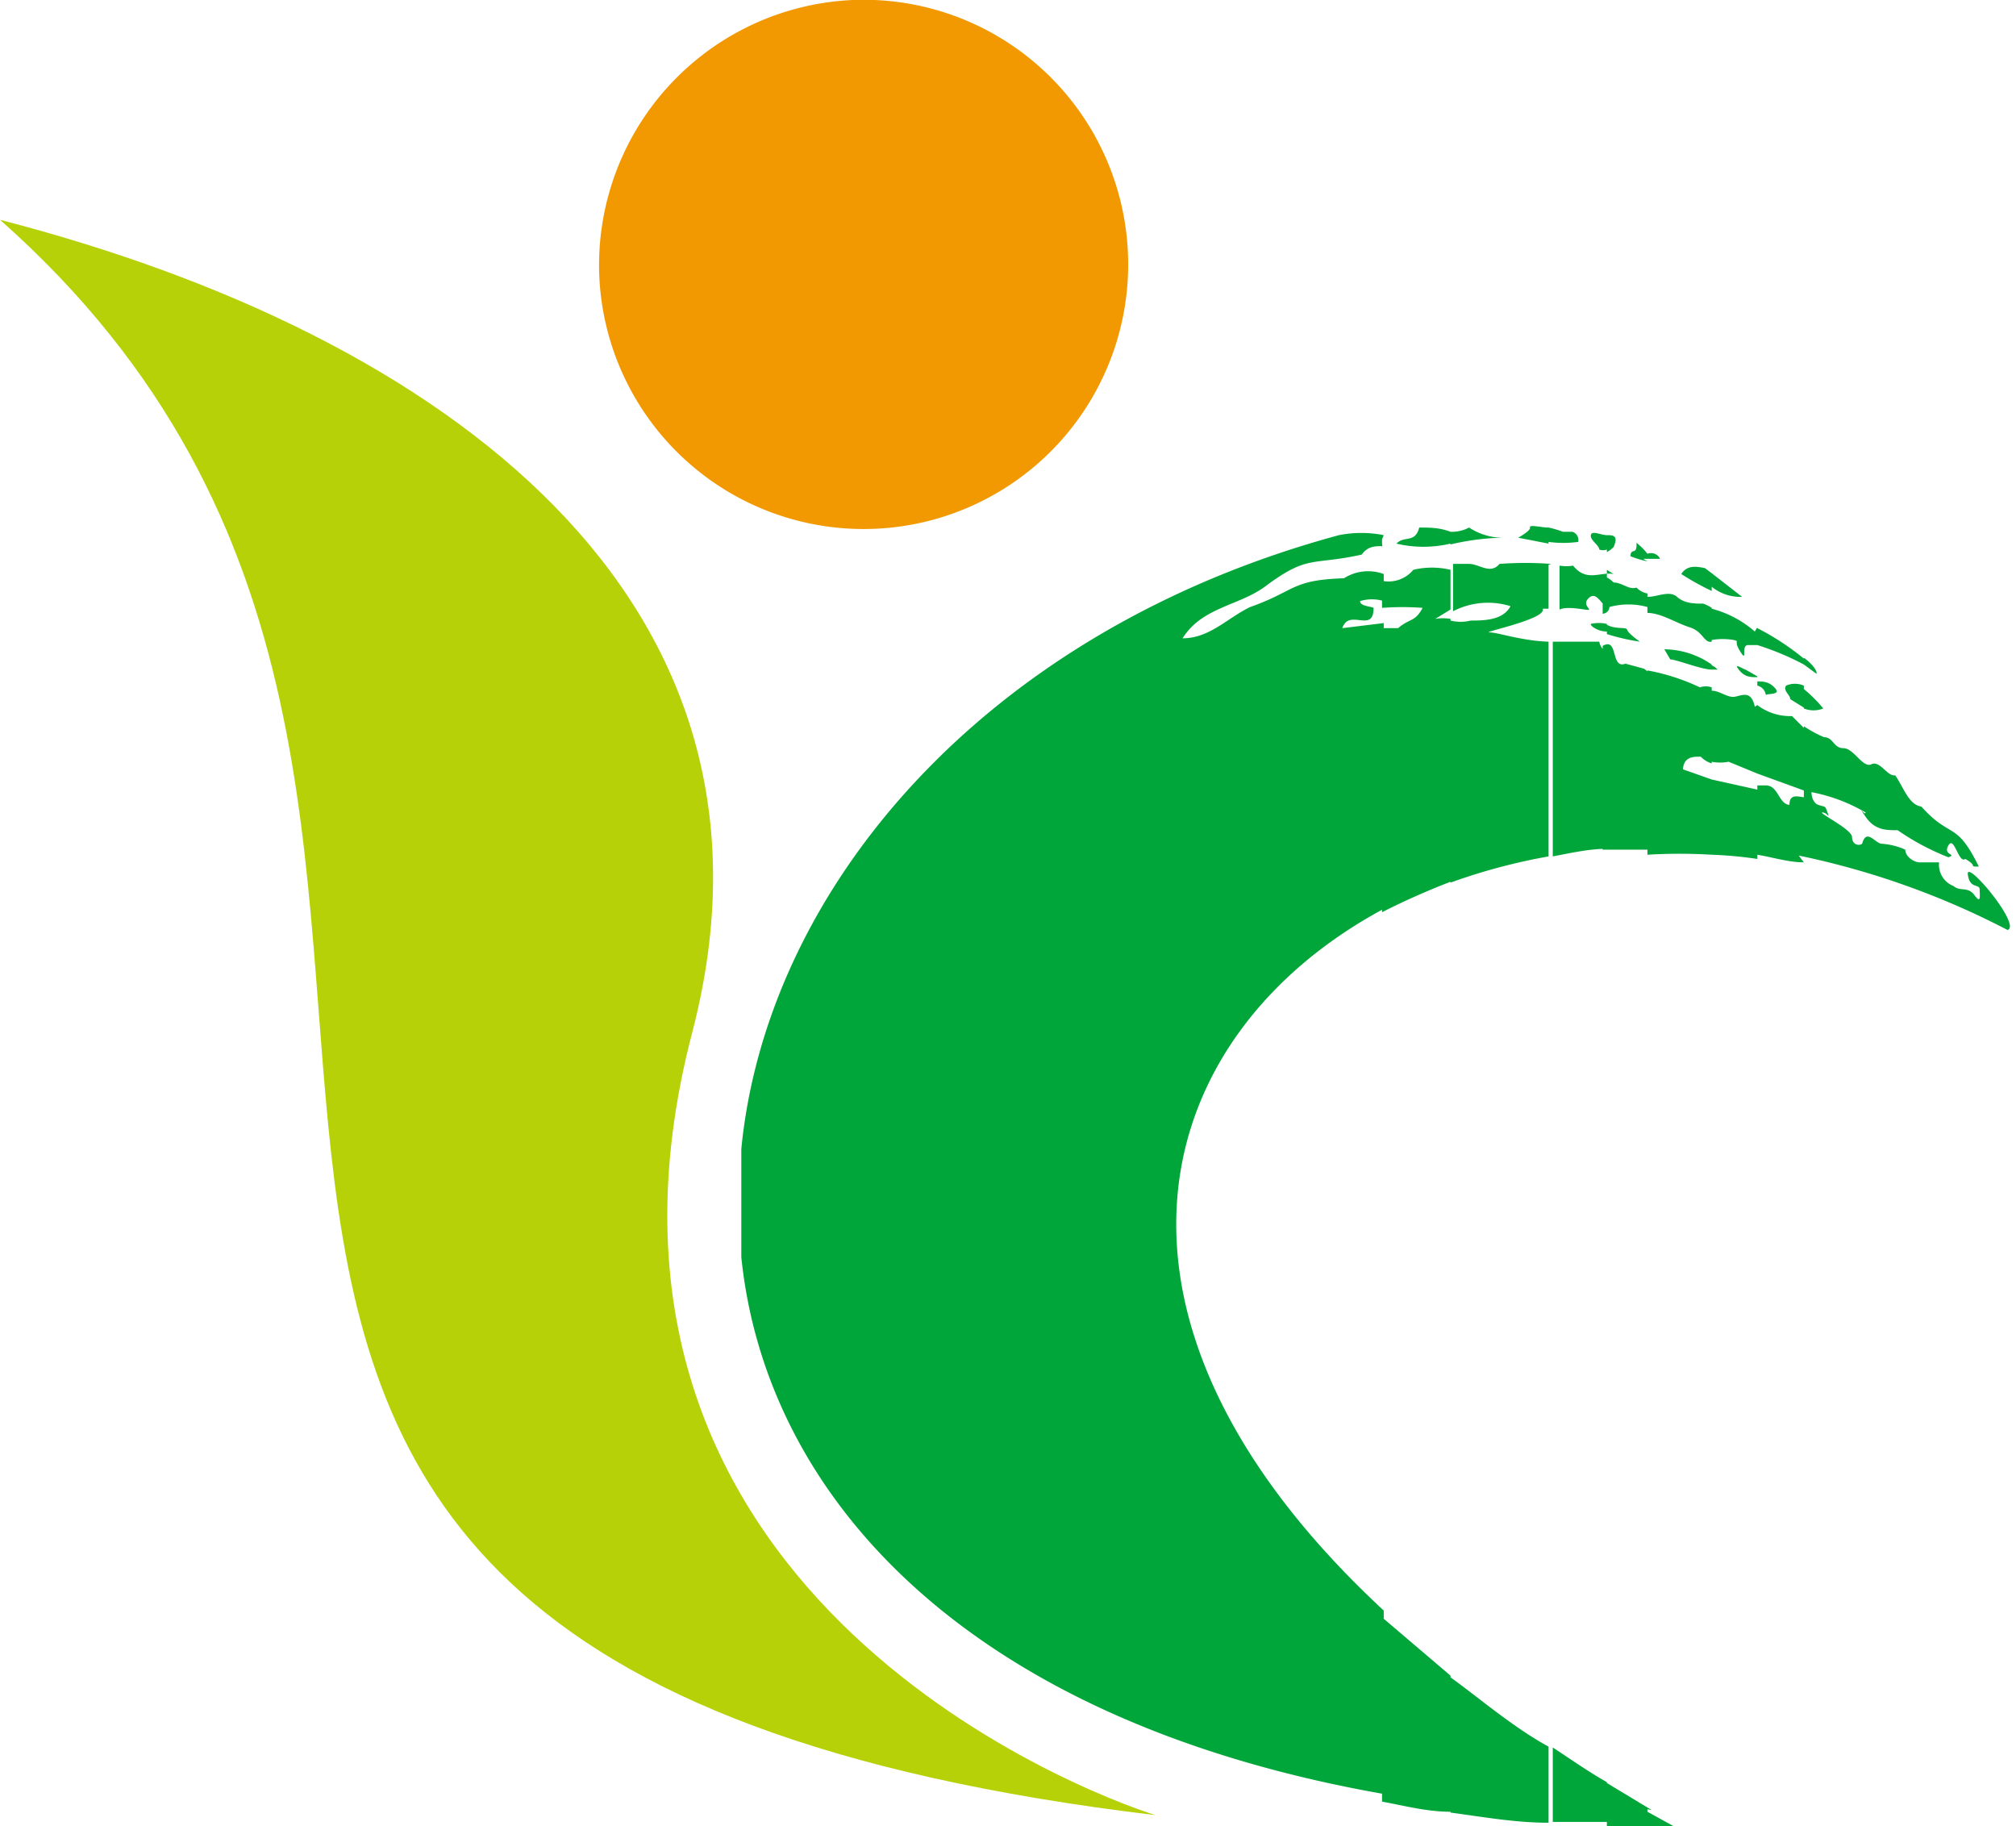 <svg id="圖層_1" data-name="圖層 1" xmlns="http://www.w3.org/2000/svg" viewBox="0 0 23.85 21.6"><defs><style>.cls-1{fill:#f29801;}.cls-2{fill:#00a63a;}.cls-3{fill:#b7d109;}</style></defs><title>footer_logo-01</title><g id="g3"><path id="path5" class="cls-1" d="M319.08,229.57a3.13,3.13,0,1,1-3,3.27,3.14,3.14,0,0,1,3-3.27Z" transform="translate(-308.99 -229.57)"/><path id="path7" class="cls-2" d="M330.33,239.77V239h0l0-.1s0,0,0,0v-.74a1.41,1.41,0,0,0,.24.13c.11,0,.11.13.23.13s.23.24.33.19.19.15.28.13c.1.14.16.35.31.37.35.39.41.16.68.71-.13,0,0,0-.16-.09-.08.06-.13-.28-.2-.16s.11.1,0,.14a2.92,2.92,0,0,1-.6-.32c-.14,0-.27,0-.38-.16s0,0,0-.05a2,2,0,0,0-.64-.24s0,.12.08.15.08,0,.11.09,0,0-.06,0,.35.2.35.29.08.11.12.08c.05-.19.16,0,.23,0a.82.82,0,0,1,.28.07c0,.08.1.15.17.15s.16,0,.23,0a.27.27,0,0,0,.17.28c.08.07.17,0,.25.11s.06,0,.06-.07-.12,0-.14-.18.64.61.47.66a9.53,9.53,0,0,0-2.47-.88Zm0-1.83v-.22a1.67,1.67,0,0,1,.23.23.31.31,0,0,1-.23,0Zm0-.51v-.08c.11.08.16.16.15.19l-.15-.11Zm0-.08v.08a3.22,3.22,0,0,0-.55-.23V237a3.08,3.08,0,0,1,.55.36Zm0,.37v.22l-.16-.1c0-.05-.09-.1-.05-.16a.26.26,0,0,1,.21,0Zm0,.46-.14-.14a.64.64,0,0,1-.41-.13v.81l.55.2v-.74Zm0,.86v.73c-.18,0-.37-.06-.55-.09v-.82l.1,0c.15,0,.15.22.28.23,0-.13.09-.1.17-.09Zm-.55-1.41v0c.06,0,.14,0,.21.08s-.07.06-.11.08a.13.13,0,0,0-.1-.11Zm0-.64v.21l-.11,0c-.09,0,0,.22-.09.08s0-.12-.08-.14a.76.76,0,0,0-.26,0v-.37a1.26,1.26,0,0,1,.51.27Zm0,.59v0c-.08,0-.15,0-.22-.09s.06,0,.08,0l.14.08Zm0,.33v.81l-.34-.14a.51.51,0,0,1-.2,0v-.84c.1,0,.19.09.28.07s.19-.07.23.12Zm0,1v.82a4.71,4.71,0,0,0-.54-.05v-.89l.54.12Zm-.54-1.42h.07a.21.21,0,0,0-.07-.05v.06Zm0-.93v-.21l.36.28v0A.54.54,0,0,1,329.24,236.51Zm0-.21v.21a3.24,3.24,0,0,1-.36-.2c.07-.11.18-.09.28-.07l.08.06Zm0,.41a.46.46,0,0,0-.1-.05c-.1,0-.22,0-.31-.08s-.23,0-.35,0v.19c.16,0,.34.12.5.17s.17.19.26.17v-.37Zm0,.67v.06c-.12,0-.42-.12-.49-.12l-.07-.12a1,1,0,0,1,.56.18Zm0,.33v.84a.31.31,0,0,1-.13-.08c-.09,0-.2,0-.21.15l.34.12v.89a6.37,6.37,0,0,0-.76,0V237.5a2.49,2.49,0,0,1,.62.2.22.22,0,0,1,.14,0Zm-.76,13.45V251l.38.21Zm0-15v-.09h0a.12.12,0,0,1,.15.06v0s-.12,0-.2,0Zm0-.09v.09a1.24,1.24,0,0,1-.2-.06c0-.11.08,0,.07-.16a.8.8,0,0,1,.13.13Zm0,.44v.19a.85.85,0,0,0-.45,0s0,.07-.08.08v-.45a.31.31,0,0,1,.13.08c.1,0,.18.09.27.06a.24.24,0,0,0,.13.07Zm0,.95v2.11l-.53,0v-2.32s0-.06,0-.09c.19-.11.09.28.27.21l.22.06Zm0,13.46v.2H328v-.51l.53.32ZM328,237.07a2.56,2.56,0,0,0,.39.09s-.14-.1-.15-.14-.13,0-.24-.06v.11Zm0-1v-.17H328c.07,0,.14,0,.08.14A.31.31,0,0,1,328,236.1Zm0-.17v.17a.13.13,0,0,1-.09,0c0-.05-.11-.11-.1-.17s.12,0,.19,0Zm0,.41v.45h0c-.08-.07-.13-.19-.21-.12s0,.12,0,.14-.24-.05-.35,0v-.52a.44.44,0,0,0,.16,0c.16.2.32.07.48.1Zm0,.62v.11c-.11,0-.2-.07-.19-.09a.42.42,0,0,1,.19,0Zm0,.36v2.32c-.21,0-.43.05-.64.09v-2.54h.55a.18.18,0,0,0,.08.12Zm0,13.32v.51l-.64,0v-.88c.2.13.41.28.64.41ZM327.31,236v-.19a1.22,1.22,0,0,1,.17.05l.11,0a.1.1,0,0,1,.07.12,1.32,1.32,0,0,1-.35,0Zm-.94-.19a.73.73,0,0,0,.42.12,2.87,2.87,0,0,0-.64.08v-.15a.44.44,0,0,0,.22-.05Zm.94,0V236l-.36-.07s.15-.08.14-.12.13,0,.22,0Zm0,.44v.52l-.07,0c.06.12-.73.28-.63.28s.38.1.7.11v2.54a7,7,0,0,0-1.16.31v-3.1a.49.49,0,0,0,.24,0c.15,0,.38,0,.47-.17l0,0a.9.9,0,0,0-.68.06v-.56h.19c.12,0,.25.13.36,0a4.14,4.14,0,0,1,.61,0Zm0,14v.88c-.4,0-.78-.07-1.16-.12v-1.6C326.51,249.67,326.89,250,327.31,250.23ZM326.15,236a1.39,1.39,0,0,1-.64,0c.1-.1.22,0,.27-.19.12,0,.24,0,.37.05V236Zm0,.22v.56l-.18.11a.57.57,0,0,1,.18,0V240a8.6,8.6,0,0,0-.81.36V237l.19,0c.14-.12.2-.07.29-.24a3.27,3.27,0,0,0-.48,0v-.32a.38.38,0,0,0,.37-.13.94.94,0,0,1,.44,0Zm0,13.15V251c-.28,0-.54-.07-.81-.12V248.7l.81.69Zm-.81-13.34V236a.13.13,0,0,1,0,.05S325.35,236.05,325.34,236.05Zm0-.08v.08c-.08,0-.17,0-.24.1-.59.13-.63,0-1.12.36-.32.25-.76.25-1,.63h0c.32,0,.53-.24.8-.37.54-.19.48-.32,1.11-.34a.53.53,0,0,1,.47-.05v.32a.48.48,0,0,0-.28,0c0,.06.12.06.16.08,0,.31-.29,0-.37.24l.49-.06v3.38c-2.77,1.49-3.74,4.83,0,8.3v2.17c-4.94-.87-7.31-3.52-7.6-6.35v-1.28c.3-3.07,2.86-6.12,7.07-7.26a1.36,1.36,0,0,1,.53,0Z" transform="translate(-308.99 -229.57)"/><path id="path9" class="cls-3" d="M317.18,241.78c1.33-5.11-2.92-8.25-8.19-9.61,8,7.08-2,17,13.67,18.87-.89-.28-7.2-2.69-5.48-9.26Z" transform="translate(-308.99 -229.57)"/></g></svg>